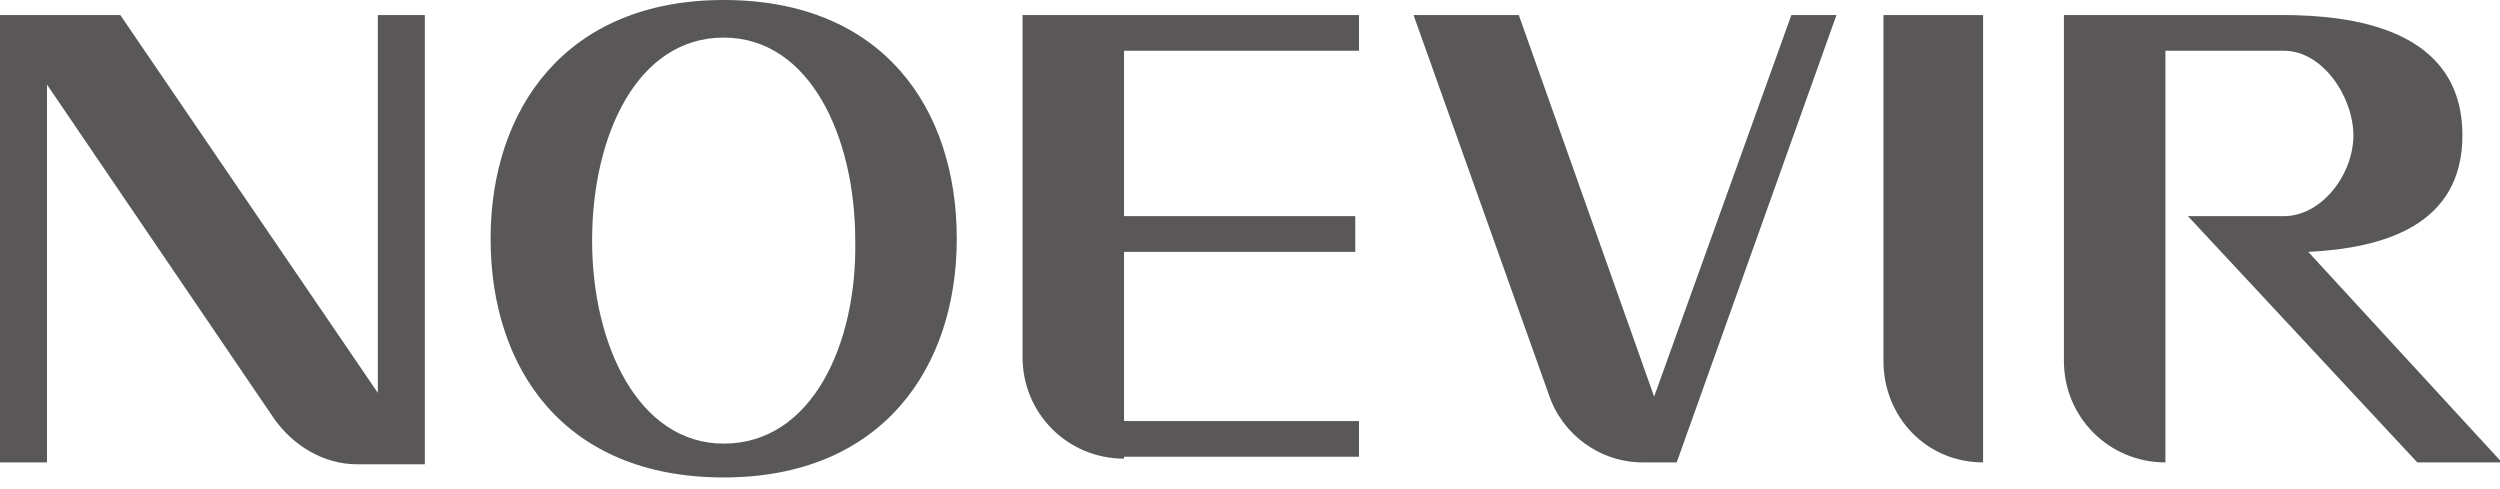 <?xml version="1.0" encoding="utf-8"?>
<!-- Generator: Adobe Illustrator 23.0.3, SVG Export Plug-In . SVG Version: 6.00 Build 0)  -->
<svg version="1.1" id="logo" xmlns="http://www.w3.org/2000/svg" xmlns:xlink="http://www.w3.org/1999/xlink" x="0px" y="0px"
	 viewBox="0 0 133 26" style="enable-background:new 0 0 133 26;" xml:space="preserve">
<style type="text/css">
	.st0{fill:#595757;}
</style>
<g>
	<path class="st0" d="M38.5,0c-8.4,0-12.4,5.8-12.4,12.7c0,6.9,3.9,12.7,12.4,12.7c8.4,0,12.4-5.8,12.4-12.7C50.9,5.8,47,0,38.5,0
		 M38.5,23.6c-4.5,0-7-5.2-7-10.8c0-5.6,2.4-10.8,7-10.8c4.6,0,7,5.3,7,10.8C45.6,18.3,43.2,23.6,38.5,23.6"/>
	<path class="st0" d="M105.5,24.6c-3,0-5.3-2.4-5.3-5.4V0.8h5.3V24.6z"/>
	<path class="st0" d="M20.1,0.8v20.1L6.4,0.8H0v23.8h2.5V4.5l12.1,17.8c1,1.4,2.6,2.4,4.4,2.4h3.6V0.8H20.1z"/>
	<path class="st0" d="M95.3,0.8L88,21.1L80.8,0.8h-5.6l7.2,20.2c0.7,2.1,2.7,3.6,5,3.6h1.8l8.5-23.8H95.3z"/>
	<path class="st0" d="M59.8,24.4c-3,0-5.4-2.4-5.4-5.4V0.8h17.9v1.9H59.8v8.8h12.3v1.9H59.8v9h12.5v1.9H59.8z"/>
	<path class="st0" d="M122.8,13.4c4-0.2,8.2-1.4,8.2-6.2c0-5.7-5.9-6.4-9.6-6.4h-11.6v18.4c0,3,2.4,5.4,5.4,5.4V2.7h6.3
		c2.1,0,3.7,2.5,3.7,4.5c0,2.1-1.7,4.3-3.7,4.3h-5.1l12.2,13.1h4.5L122.8,13.4z"/>
</g>
</svg>
